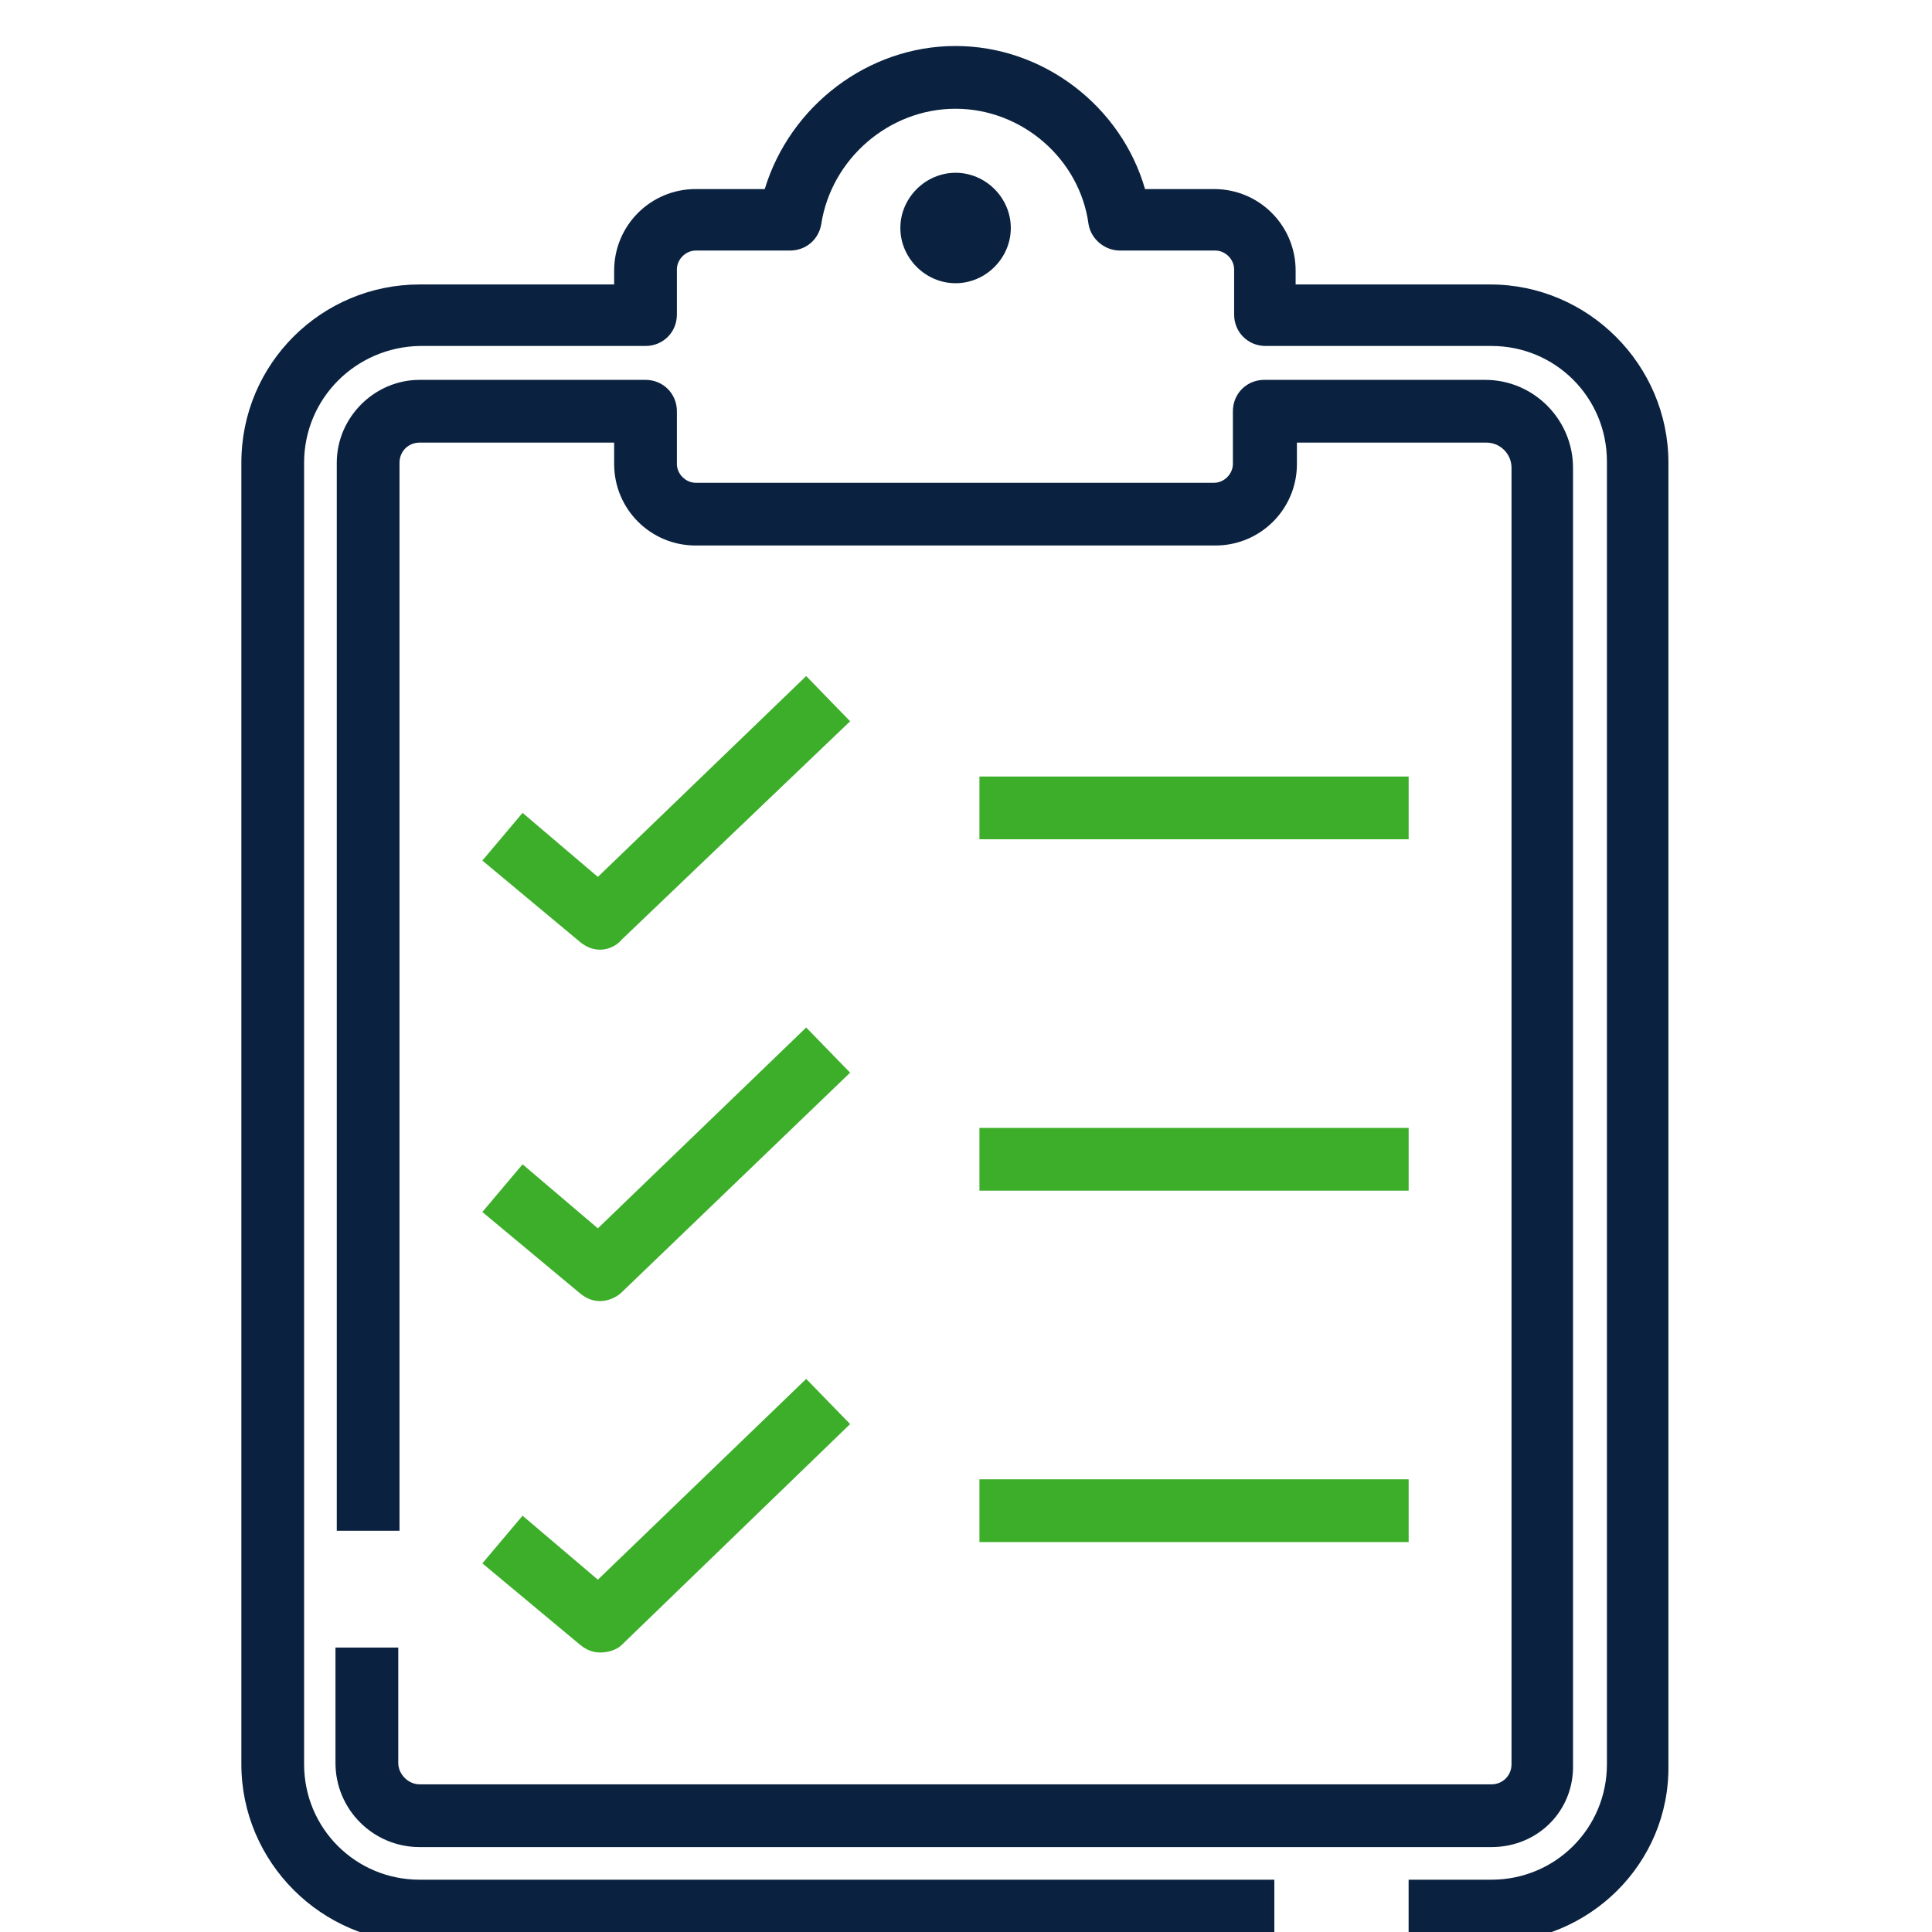 <svg width="42" height="42" viewBox="0 0 42 42" fill="none" xmlns="http://www.w3.org/2000/svg">
<g clip-path="url(#clip0_363_5423)">
<path d="M32.423 42.227H30.622V40.863H32.423C33.814 40.863 34.933 39.745 34.933 38.353V10.031C34.933 8.64 33.814 7.521 32.423 7.521H27.512C27.13 7.521 26.829 7.221 26.829 6.839V5.857C26.829 5.638 26.639 5.447 26.42 5.447H24.346C24.019 5.447 23.719 5.202 23.664 4.874C23.473 3.456 22.218 2.364 20.772 2.364C19.326 2.364 18.071 3.456 17.853 4.874C17.798 5.202 17.525 5.447 17.171 5.447H15.124C14.906 5.447 14.715 5.638 14.715 5.857V6.839C14.715 7.221 14.415 7.521 14.033 7.521H9.122C7.73 7.548 6.611 8.667 6.611 10.059V38.353C6.611 39.745 7.73 40.863 9.122 40.863H27.703V42.227H9.122C6.993 42.227 5.247 40.481 5.247 38.353V10.059C5.247 7.903 6.993 6.184 9.122 6.184H13.351V5.884C13.351 4.902 14.142 4.11 15.124 4.11H16.625C17.171 2.31 18.862 1 20.772 1C22.682 1 24.374 2.31 24.892 4.11H26.393C27.375 4.11 28.166 4.902 28.166 5.884V6.184H32.396C34.524 6.184 36.27 7.93 36.27 10.059V38.38C36.297 40.509 34.551 42.227 32.423 42.227ZM32.423 40.154H9.122C8.112 40.154 7.293 39.335 7.293 38.326V35.816H8.658V38.326C8.658 38.571 8.876 38.79 9.122 38.79H32.423C32.668 38.79 32.859 38.599 32.859 38.353V10.168C32.859 9.868 32.614 9.622 32.314 9.622H28.194V10.086C28.194 11.068 27.402 11.859 26.42 11.859H15.124C14.142 11.859 13.351 11.068 13.351 10.086V9.622H9.122C8.876 9.622 8.685 9.813 8.685 10.059V33.278H7.321V10.059C7.321 9.076 8.139 8.258 9.122 8.258H14.033C14.415 8.258 14.715 8.558 14.715 8.94V10.086C14.715 10.304 14.906 10.495 15.124 10.495H26.393C26.611 10.495 26.802 10.304 26.802 10.086V8.94C26.802 8.558 27.102 8.258 27.484 8.258H32.286C33.351 8.258 34.196 9.131 34.196 10.168V38.353C34.224 39.363 33.432 40.154 32.423 40.154Z" fill="#0A2240"/>
<path d="M30.623 16.881H21.292V18.245H30.623V16.881Z" fill="#3DAE2A"/>
<path d="M13.051 20.645C12.887 20.645 12.751 20.591 12.615 20.482L10.486 18.708L11.36 17.671L12.997 19.063L17.526 14.697L18.481 15.68L13.515 20.427C13.406 20.564 13.215 20.645 13.051 20.645Z" fill="#3DAE2A"/>
<path d="M30.623 24.52H21.292V25.884H30.623V24.52Z" fill="#3DAE2A"/>
<path d="M13.051 28.285C12.887 28.285 12.751 28.23 12.615 28.121L10.486 26.348L11.36 25.311L12.997 26.703L17.526 22.337L18.481 23.319L13.515 28.094C13.406 28.203 13.215 28.285 13.051 28.285Z" fill="#3DAE2A"/>
<path d="M30.623 32.159H21.292V33.523H30.623V32.159Z" fill="#3DAE2A"/>
<path d="M13.051 35.924C12.887 35.924 12.751 35.869 12.615 35.76L10.486 33.986L11.36 32.95L12.997 34.341L17.526 29.976L18.481 30.958L13.515 35.76C13.406 35.869 13.215 35.924 13.051 35.924Z" fill="#3DAE2A"/>
<path fill-rule="evenodd" clip-rule="evenodd" d="M20.774 3.756C21.429 3.756 21.974 4.302 21.974 4.956C21.974 5.611 21.429 6.157 20.774 6.157C20.119 6.157 19.573 5.611 19.573 4.956C19.573 4.302 20.119 3.756 20.774 3.756Z" fill="#0A2240"/>
</g>
<defs>
<clipPath id="clip0_363_5423">
<rect width="42" height="42" fill="white"/>
</clipPath>
</defs>
</svg>
